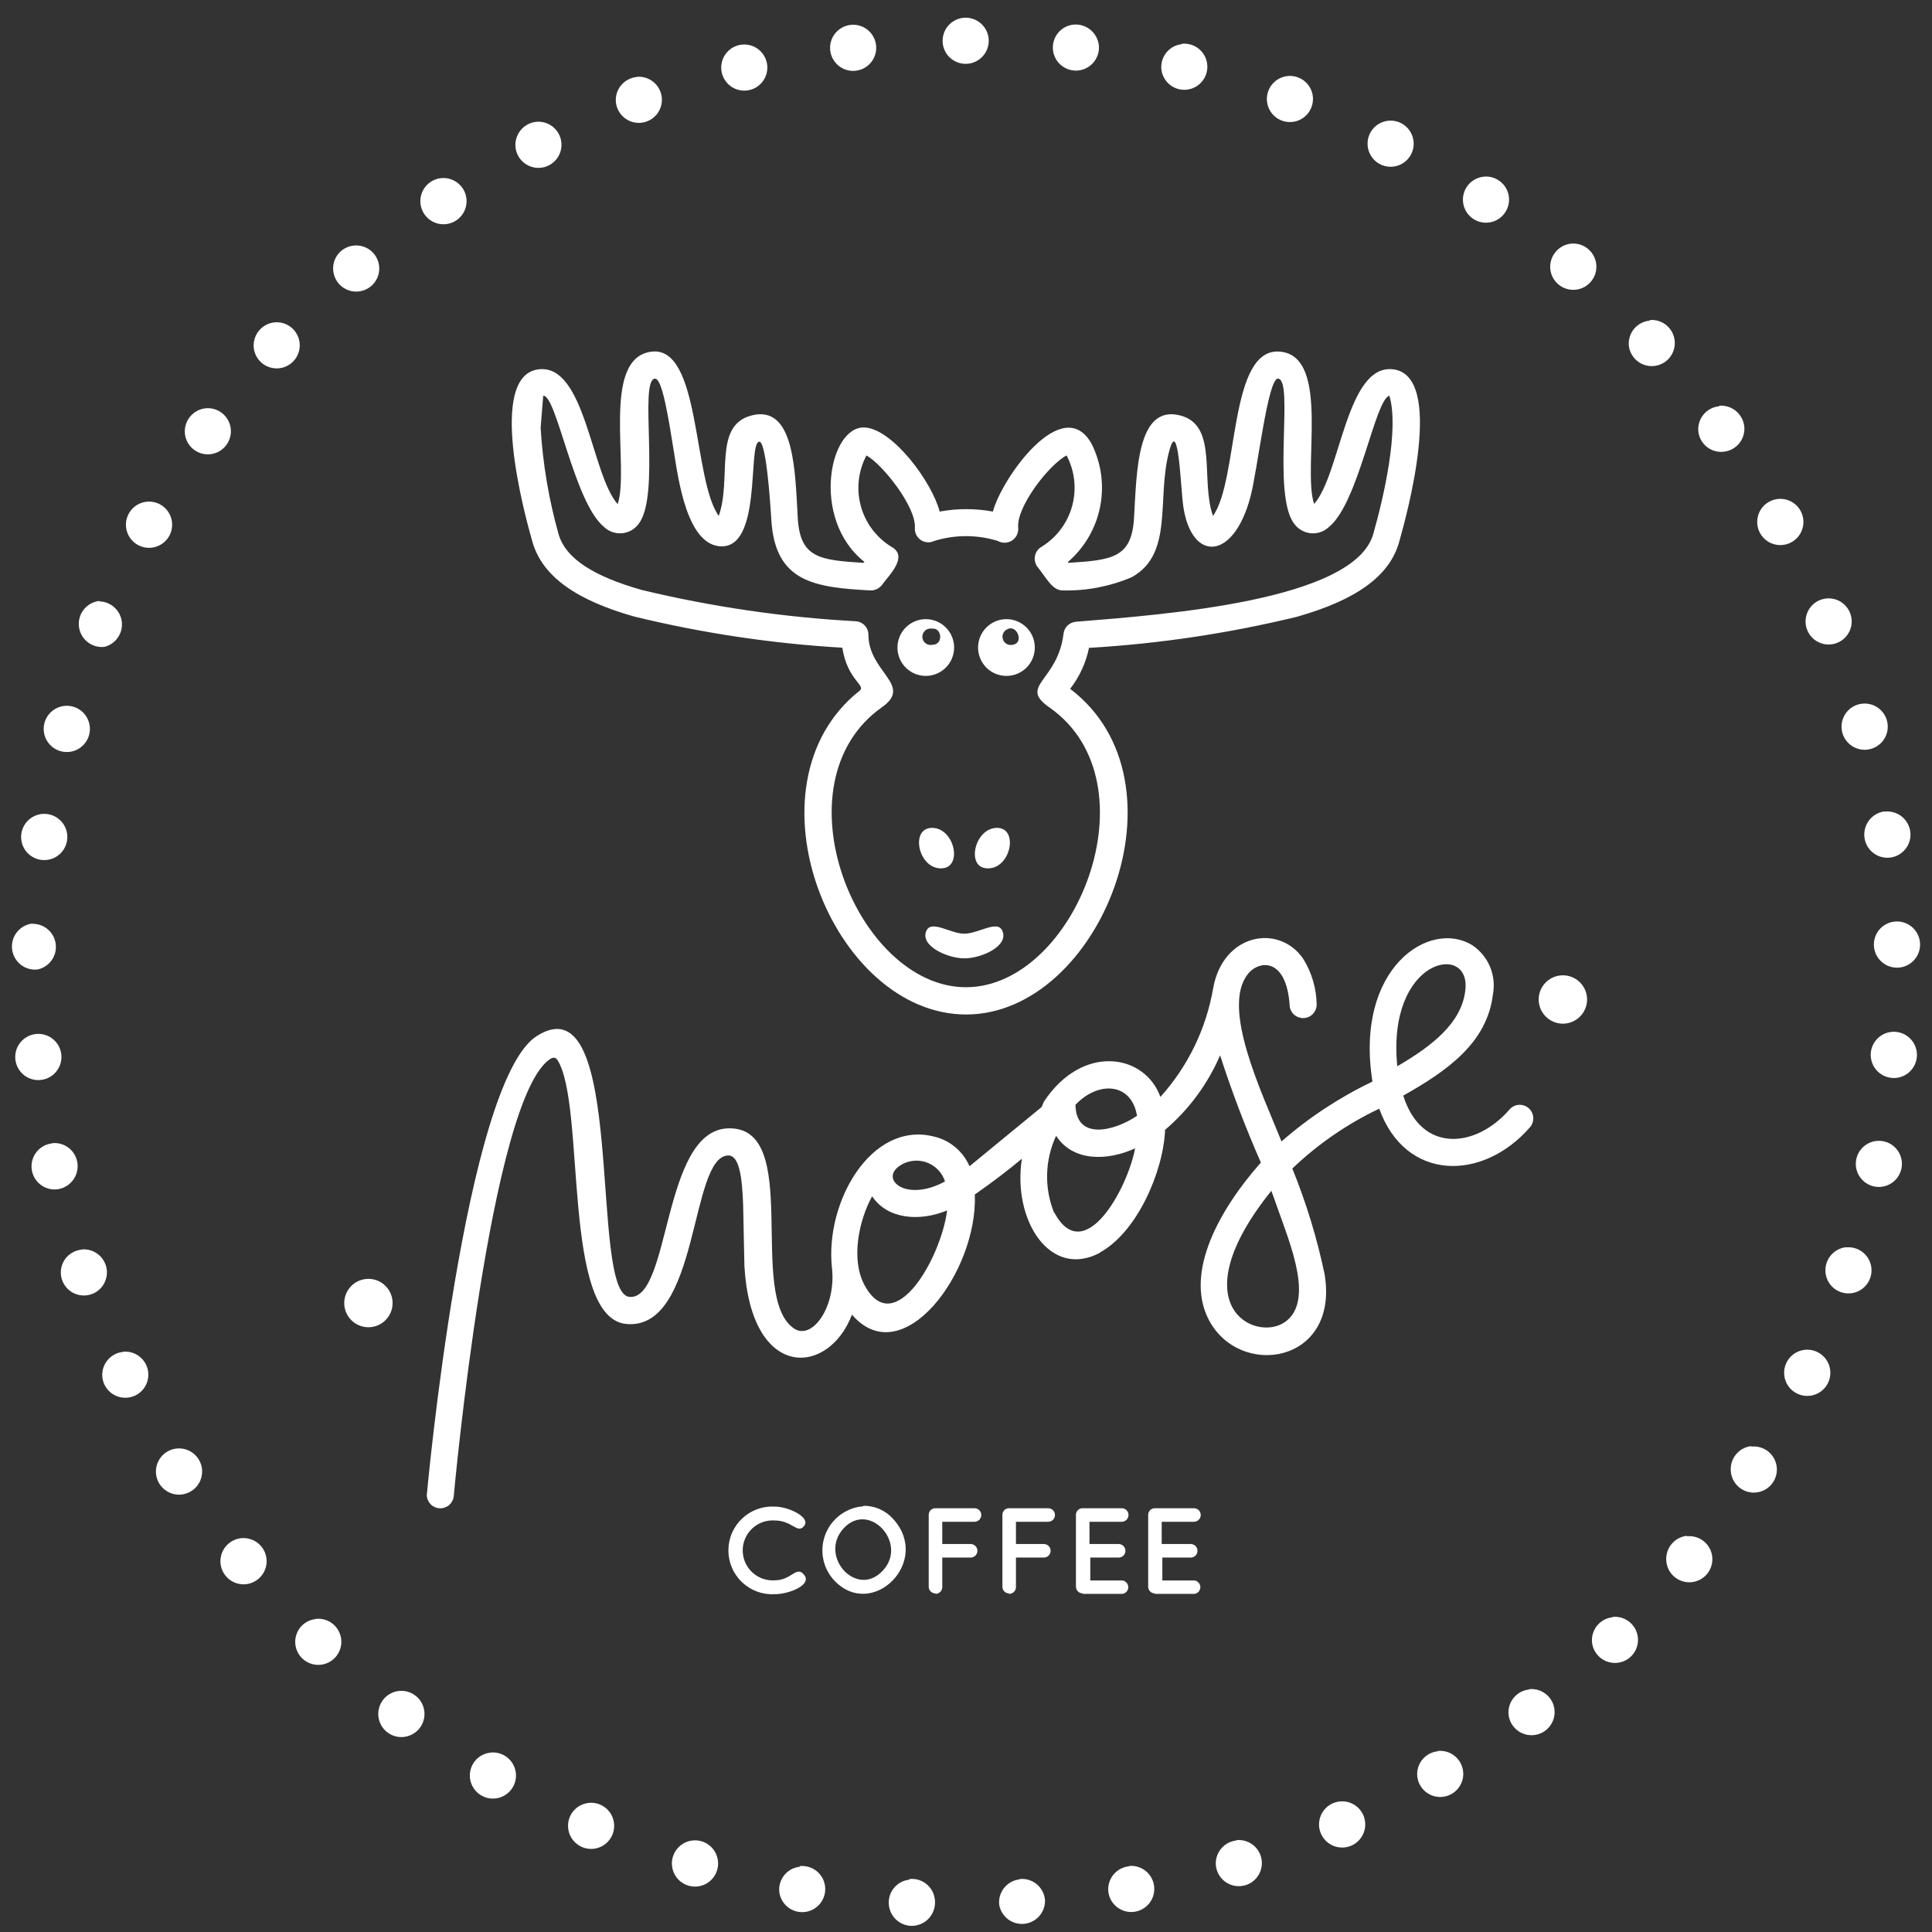 <?xml version="1.0" encoding="UTF-8"?> <svg xmlns="http://www.w3.org/2000/svg" width="81" height="81" viewBox="0 0 81 81" fill="none"><rect x="0" y="0" width="81" height="81" fill="#333333" stroke="none"/> <path fill-rule="evenodd" clip-rule="evenodd" d="M31.116 1.87C31.305 1.853 31.496 1.892 31.663 1.982C31.831 2.073 31.968 2.211 32.058 2.379C32.147 2.547 32.185 2.738 32.166 2.928C32.148 3.117 32.074 3.297 31.953 3.445C31.833 3.592 31.671 3.701 31.489 3.757C31.307 3.813 31.113 3.814 30.93 3.76C30.747 3.706 30.585 3.6 30.463 3.453C30.34 3.307 30.264 3.128 30.243 2.939C30.229 2.812 30.24 2.684 30.276 2.562C30.312 2.439 30.371 2.325 30.451 2.226C30.53 2.127 30.629 2.044 30.741 1.983C30.853 1.922 30.975 1.884 31.102 1.87M26.681 3.223C26.871 3.202 27.062 3.239 27.232 3.328C27.401 3.416 27.54 3.553 27.631 3.721C27.723 3.888 27.763 4.08 27.746 4.27C27.729 4.46 27.656 4.641 27.537 4.79C27.417 4.939 27.256 5.049 27.074 5.107C26.892 5.164 26.696 5.166 26.513 5.113C26.33 5.059 26.166 4.953 26.043 4.807C25.92 4.66 25.843 4.481 25.822 4.291C25.809 4.164 25.822 4.036 25.858 3.913C25.895 3.791 25.956 3.677 26.037 3.578C26.118 3.48 26.218 3.398 26.331 3.338C26.444 3.278 26.567 3.241 26.694 3.229L26.681 3.223ZM22.469 5.109C22.66 5.089 22.853 5.125 23.023 5.214C23.193 5.304 23.332 5.442 23.424 5.61C23.515 5.779 23.554 5.971 23.536 6.163C23.518 6.354 23.443 6.535 23.321 6.684C23.2 6.832 23.037 6.941 22.853 6.997C22.669 7.052 22.473 7.052 22.29 6.995C22.106 6.939 21.944 6.829 21.823 6.68C21.702 6.531 21.628 6.349 21.611 6.158C21.59 5.906 21.668 5.655 21.828 5.46C21.988 5.264 22.218 5.138 22.469 5.109ZM18.488 7.469C18.743 7.442 18.999 7.517 19.199 7.678C19.4 7.839 19.528 8.073 19.556 8.328C19.584 8.584 19.509 8.84 19.348 9.04C19.187 9.241 18.953 9.369 18.697 9.397C18.442 9.425 18.186 9.35 17.985 9.189C17.785 9.028 17.657 8.794 17.629 8.538C17.601 8.282 17.676 8.026 17.837 7.826C17.998 7.625 18.232 7.497 18.488 7.469ZM14.83 10.296C15.021 10.276 15.213 10.312 15.382 10.401C15.552 10.49 15.691 10.627 15.782 10.795C15.874 10.963 15.913 11.155 15.896 11.345C15.879 11.536 15.805 11.717 15.685 11.866C15.565 12.015 15.403 12.124 15.22 12.181C15.037 12.238 14.842 12.239 14.659 12.185C14.475 12.13 14.312 12.023 14.19 11.876C14.068 11.728 13.992 11.548 13.972 11.358C13.958 11.232 13.969 11.104 14.005 10.982C14.04 10.86 14.1 10.746 14.18 10.648C14.259 10.549 14.358 10.467 14.47 10.407C14.582 10.346 14.704 10.309 14.83 10.296ZM11.511 13.515C11.701 13.498 11.891 13.537 12.059 13.627C12.227 13.717 12.364 13.855 12.453 14.024C12.543 14.192 12.581 14.383 12.562 14.572C12.543 14.762 12.469 14.942 12.349 15.09C12.228 15.237 12.067 15.346 11.885 15.402C11.703 15.458 11.508 15.459 11.326 15.405C11.143 15.351 10.98 15.245 10.858 15.098C10.736 14.952 10.66 14.773 10.639 14.584C10.626 14.456 10.638 14.327 10.675 14.205C10.712 14.082 10.772 13.967 10.853 13.868C10.934 13.769 11.034 13.687 11.147 13.626C11.26 13.566 11.384 13.528 11.511 13.515ZM8.611 17.119C8.801 17.099 8.993 17.136 9.162 17.224C9.331 17.313 9.47 17.45 9.562 17.618C9.653 17.785 9.693 17.976 9.676 18.167C9.659 18.357 9.586 18.538 9.467 18.687C9.347 18.836 9.186 18.946 9.004 19.003C8.822 19.061 8.627 19.063 8.443 19.01C8.26 18.956 8.096 18.85 7.973 18.703C7.85 18.557 7.774 18.378 7.753 18.188C7.726 17.933 7.801 17.677 7.962 17.477C8.123 17.277 8.356 17.148 8.611 17.119ZM6.144 21.035C6.399 21.007 6.655 21.082 6.855 21.243C7.056 21.404 7.184 21.638 7.212 21.894C7.239 22.149 7.165 22.405 7.004 22.606C6.843 22.806 6.609 22.934 6.353 22.962C6.098 22.99 5.842 22.915 5.641 22.754C5.441 22.593 5.313 22.359 5.285 22.103C5.257 21.848 5.332 21.592 5.493 21.391C5.654 21.191 5.888 21.063 6.144 21.035ZM4.17 25.214C4.404 25.22 4.629 25.311 4.801 25.47C4.974 25.629 5.083 25.845 5.108 26.079C5.133 26.312 5.072 26.547 4.936 26.738C4.801 26.93 4.601 27.066 4.372 27.121C4.117 27.148 3.861 27.072 3.662 26.911C3.462 26.749 3.335 26.515 3.308 26.259C3.281 26.003 3.357 25.748 3.518 25.548C3.68 25.348 3.914 25.221 4.17 25.194V25.214ZM2.696 29.596C2.951 29.568 3.208 29.643 3.408 29.804C3.608 29.965 3.736 30.2 3.764 30.455C3.792 30.711 3.717 30.967 3.556 31.167C3.395 31.368 3.161 31.496 2.906 31.523C2.65 31.551 2.394 31.477 2.194 31.315C1.993 31.154 1.865 30.92 1.837 30.665C1.81 30.409 1.884 30.153 2.045 29.953C2.206 29.752 2.44 29.624 2.696 29.596ZM1.75 34.127C1.876 34.113 2.004 34.125 2.126 34.16C2.248 34.196 2.362 34.255 2.461 34.335C2.561 34.415 2.643 34.514 2.704 34.625C2.765 34.737 2.804 34.859 2.818 34.986C2.831 35.112 2.82 35.24 2.784 35.363C2.749 35.485 2.689 35.599 2.61 35.698C2.53 35.797 2.431 35.88 2.32 35.941C2.208 36.002 2.086 36.041 1.959 36.054C1.704 36.082 1.448 36.007 1.247 35.846C1.047 35.685 0.919 35.451 0.891 35.196C0.863 34.94 0.938 34.684 1.099 34.483C1.26 34.283 1.494 34.155 1.75 34.127ZM1.364 38.732C1.605 38.729 1.838 38.816 2.018 38.975C2.198 39.134 2.312 39.355 2.338 39.594C2.364 39.833 2.301 40.073 2.159 40.268C2.018 40.462 1.809 40.597 1.574 40.646C1.318 40.674 1.062 40.599 0.862 40.438C0.662 40.277 0.533 40.043 0.506 39.787C0.478 39.532 0.553 39.276 0.714 39.075C0.875 38.875 1.109 38.747 1.364 38.719V38.732ZM1.506 43.351C1.633 43.338 1.761 43.349 1.883 43.386C2.005 43.422 2.118 43.481 2.217 43.562C2.316 43.642 2.398 43.74 2.459 43.852C2.519 43.964 2.558 44.087 2.571 44.213C2.584 44.34 2.572 44.468 2.536 44.59C2.5 44.712 2.44 44.825 2.36 44.924C2.28 45.023 2.182 45.105 2.07 45.166C1.958 45.227 1.835 45.265 1.709 45.278C1.454 45.305 1.198 45.23 0.998 45.068C0.798 44.906 0.671 44.672 0.644 44.416C0.617 44.161 0.693 43.905 0.855 43.705C1.016 43.505 1.251 43.378 1.506 43.351ZM2.182 47.929C2.309 47.915 2.437 47.926 2.559 47.962C2.681 47.997 2.795 48.057 2.895 48.137C2.994 48.216 3.076 48.315 3.137 48.427C3.198 48.539 3.237 48.661 3.25 48.788C3.277 49.044 3.202 49.3 3.041 49.502C2.881 49.703 2.647 49.833 2.392 49.863C2.136 49.89 1.881 49.815 1.681 49.653C1.481 49.491 1.354 49.257 1.327 49.001C1.3 48.745 1.376 48.49 1.537 48.29C1.699 48.09 1.933 47.963 2.189 47.936L2.182 47.929ZM3.413 52.386C3.601 52.365 3.791 52.401 3.959 52.488C4.127 52.574 4.266 52.709 4.359 52.874C4.452 53.039 4.494 53.228 4.48 53.416C4.467 53.605 4.398 53.786 4.283 53.936C4.167 54.087 4.011 54.2 3.832 54.261C3.653 54.323 3.459 54.331 3.276 54.284C3.093 54.237 2.927 54.137 2.8 53.997C2.673 53.856 2.59 53.682 2.561 53.495C2.541 53.365 2.548 53.233 2.58 53.107C2.613 52.98 2.672 52.861 2.752 52.758C2.833 52.655 2.933 52.569 3.048 52.507C3.163 52.444 3.289 52.405 3.419 52.392L3.413 52.386ZM5.15 56.673C5.34 56.653 5.531 56.689 5.701 56.778C5.87 56.867 6.009 57.004 6.101 57.171C6.192 57.339 6.232 57.53 6.215 57.72C6.198 57.911 6.125 58.092 6.006 58.241C5.886 58.389 5.725 58.5 5.543 58.557C5.361 58.614 5.165 58.617 4.982 58.563C4.799 58.51 4.635 58.403 4.512 58.257C4.389 58.111 4.312 57.931 4.291 57.742C4.278 57.615 4.29 57.487 4.327 57.365C4.363 57.243 4.423 57.13 4.504 57.031C4.584 56.932 4.683 56.851 4.795 56.79C4.907 56.73 5.03 56.693 5.157 56.68L5.15 56.673ZM7.401 60.731C7.656 60.703 7.913 60.778 8.113 60.939C8.313 61.1 8.441 61.334 8.469 61.589C8.497 61.845 8.422 62.101 8.261 62.301C8.1 62.502 7.866 62.63 7.611 62.658C7.355 62.686 7.099 62.611 6.899 62.45C6.698 62.289 6.57 62.055 6.542 61.799C6.515 61.544 6.59 61.287 6.751 61.087C6.912 60.887 7.146 60.758 7.401 60.731ZM10.105 64.49C10.361 64.463 10.617 64.538 10.817 64.699C11.017 64.86 11.145 65.094 11.173 65.349C11.201 65.605 11.126 65.861 10.965 66.061C10.804 66.262 10.57 66.39 10.315 66.418C10.059 66.446 9.803 66.371 9.603 66.21C9.402 66.049 9.274 65.814 9.247 65.559C9.219 65.303 9.294 65.047 9.455 64.847C9.616 64.647 9.85 64.518 10.105 64.49ZM13.242 67.872C13.432 67.852 13.623 67.888 13.793 67.977C13.962 68.065 14.101 68.202 14.192 68.37C14.284 68.537 14.324 68.729 14.307 68.919C14.29 69.109 14.217 69.29 14.097 69.439C13.978 69.588 13.817 69.698 13.634 69.756C13.452 69.813 13.257 69.815 13.074 69.762C12.89 69.709 12.727 69.602 12.604 69.456C12.481 69.309 12.404 69.13 12.383 68.94C12.369 68.814 12.38 68.686 12.416 68.564C12.452 68.442 12.511 68.329 12.591 68.23C12.671 68.131 12.769 68.049 12.881 67.989C12.993 67.929 13.115 67.891 13.242 67.879V67.872ZM16.723 70.894C16.85 70.881 16.978 70.892 17.1 70.928C17.222 70.963 17.336 71.023 17.435 71.103C17.534 71.182 17.617 71.281 17.678 71.393C17.739 71.504 17.777 71.627 17.791 71.753C17.805 71.88 17.794 72.008 17.758 72.13C17.722 72.252 17.663 72.366 17.583 72.466C17.503 72.565 17.405 72.647 17.293 72.708C17.182 72.769 17.059 72.808 16.933 72.822C16.806 72.836 16.678 72.824 16.556 72.789C16.434 72.753 16.32 72.694 16.221 72.614C16.122 72.534 16.039 72.436 15.978 72.324C15.917 72.212 15.878 72.09 15.865 71.963C15.851 71.837 15.862 71.708 15.898 71.586C15.934 71.464 15.993 71.35 16.073 71.251C16.152 71.152 16.251 71.069 16.363 71.008C16.474 70.947 16.597 70.908 16.723 70.894ZM20.563 73.478C20.753 73.457 20.945 73.494 21.115 73.583C21.284 73.672 21.423 73.809 21.515 73.977C21.606 74.145 21.646 74.336 21.629 74.527C21.611 74.718 21.538 74.899 21.418 75.047C21.297 75.196 21.135 75.306 20.953 75.363C20.77 75.42 20.575 75.421 20.391 75.367C20.208 75.312 20.044 75.204 19.922 75.057C19.8 74.91 19.724 74.73 19.704 74.54C19.69 74.412 19.702 74.282 19.739 74.159C19.776 74.036 19.837 73.922 19.919 73.823C20.001 73.724 20.102 73.642 20.216 73.583C20.33 73.524 20.455 73.488 20.583 73.478H20.563ZM24.68 75.588C24.87 75.567 25.062 75.604 25.232 75.693C25.401 75.781 25.54 75.919 25.632 76.087C25.723 76.255 25.763 76.446 25.745 76.637C25.728 76.827 25.655 77.009 25.534 77.157C25.414 77.306 25.252 77.416 25.07 77.473C24.887 77.529 24.692 77.531 24.508 77.476C24.325 77.422 24.162 77.314 24.039 77.167C23.917 77.02 23.841 76.84 23.821 76.649C23.807 76.522 23.819 76.392 23.856 76.269C23.893 76.146 23.954 76.032 24.036 75.933C24.118 75.834 24.219 75.752 24.333 75.693C24.447 75.633 24.572 75.598 24.7 75.588H24.68ZM29.033 77.163C29.289 77.135 29.545 77.21 29.745 77.371C29.945 77.532 30.074 77.767 30.101 78.022C30.129 78.278 30.054 78.534 29.893 78.734C29.732 78.935 29.498 79.063 29.243 79.091C28.987 79.118 28.731 79.044 28.531 78.882C28.331 78.722 28.203 78.487 28.175 78.232C28.147 77.976 28.222 77.72 28.383 77.52C28.544 77.319 28.778 77.191 29.033 77.163ZM33.529 78.239C33.719 78.218 33.911 78.255 34.081 78.344C34.25 78.432 34.389 78.57 34.481 78.738C34.572 78.906 34.612 79.097 34.594 79.288C34.577 79.478 34.504 79.659 34.383 79.808C34.263 79.957 34.101 80.067 33.919 80.124C33.736 80.18 33.541 80.182 33.357 80.127C33.174 80.073 33.01 79.965 32.888 79.818C32.766 79.671 32.69 79.491 32.67 79.3C32.65 79.05 32.728 78.801 32.888 78.608C33.049 78.414 33.279 78.291 33.529 78.266V78.239ZM38.126 78.78C38.252 78.766 38.38 78.777 38.503 78.812C38.625 78.848 38.739 78.907 38.838 78.987C38.937 79.067 39.02 79.165 39.081 79.277C39.142 79.389 39.18 79.512 39.194 79.638C39.227 79.895 39.157 80.153 39 80.359C38.843 80.564 38.611 80.699 38.355 80.734C38.227 80.751 38.096 80.742 37.971 80.707C37.846 80.672 37.729 80.613 37.628 80.532C37.526 80.451 37.442 80.351 37.38 80.237C37.318 80.123 37.28 79.998 37.267 79.868C37.253 79.742 37.264 79.614 37.3 79.492C37.336 79.371 37.395 79.257 37.475 79.158C37.555 79.059 37.653 78.978 37.765 78.917C37.877 78.857 37.999 78.819 38.126 78.807V78.78ZM42.75 78.78C42.876 78.766 43.004 78.778 43.126 78.815C43.248 78.851 43.361 78.912 43.46 78.992C43.559 79.072 43.64 79.171 43.7 79.284C43.761 79.396 43.798 79.519 43.811 79.645C43.824 79.892 43.741 80.135 43.58 80.323C43.42 80.511 43.193 80.63 42.947 80.656C42.701 80.682 42.455 80.613 42.258 80.463C42.062 80.312 41.93 80.092 41.891 79.848C41.867 79.594 41.943 79.341 42.104 79.144C42.264 78.947 42.496 78.82 42.75 78.793V78.78ZM47.34 78.232C47.529 78.215 47.719 78.254 47.886 78.344C48.053 78.434 48.19 78.571 48.279 78.739C48.369 78.906 48.407 79.096 48.389 79.285C48.372 79.474 48.299 79.654 48.18 79.802C48.06 79.95 47.9 80.059 47.719 80.117C47.538 80.174 47.345 80.177 47.162 80.125C46.98 80.073 46.816 79.968 46.693 79.824C46.569 79.68 46.491 79.502 46.468 79.314C46.454 79.186 46.465 79.057 46.502 78.934C46.538 78.811 46.599 78.696 46.68 78.597C46.761 78.497 46.861 78.415 46.974 78.355C47.088 78.294 47.212 78.257 47.34 78.245V78.232ZM51.835 77.15C52.025 77.13 52.217 77.166 52.386 77.255C52.555 77.343 52.694 77.48 52.786 77.648C52.877 77.816 52.917 78.007 52.9 78.197C52.883 78.387 52.811 78.568 52.691 78.717C52.571 78.866 52.41 78.976 52.228 79.034C52.046 79.091 51.851 79.093 51.667 79.04C51.484 78.987 51.321 78.88 51.198 78.734C51.075 78.588 50.998 78.408 50.977 78.218C50.952 77.965 51.028 77.712 51.189 77.514C51.35 77.317 51.582 77.191 51.835 77.163V77.15ZM56.168 75.527C56.424 75.5 56.68 75.576 56.879 75.737C57.079 75.899 57.206 76.133 57.233 76.389C57.26 76.645 57.184 76.9 57.023 77.1C56.861 77.3 56.627 77.427 56.371 77.454C56.245 77.467 56.117 77.456 55.995 77.42C55.873 77.383 55.759 77.324 55.66 77.244C55.461 77.082 55.333 76.847 55.306 76.592C55.293 76.465 55.305 76.337 55.341 76.215C55.377 76.093 55.437 75.98 55.517 75.881C55.679 75.681 55.913 75.554 56.168 75.527ZM60.279 73.41C60.468 73.39 60.66 73.427 60.829 73.515C60.998 73.604 61.138 73.741 61.229 73.908C61.321 74.076 61.361 74.267 61.344 74.457C61.327 74.648 61.254 74.829 61.134 74.978C61.015 75.126 60.853 75.237 60.671 75.294C60.489 75.352 60.294 75.354 60.111 75.3C59.927 75.247 59.764 75.14 59.641 74.994C59.518 74.848 59.441 74.668 59.42 74.479C59.407 74.353 59.419 74.226 59.455 74.105C59.491 73.984 59.551 73.871 59.63 73.773C59.71 73.675 59.808 73.594 59.92 73.534C60.031 73.474 60.153 73.436 60.279 73.424V73.41ZM64.105 70.82C64.231 70.806 64.359 70.817 64.482 70.853C64.604 70.888 64.718 70.948 64.817 71.028C64.916 71.107 64.999 71.206 65.06 71.318C65.121 71.43 65.159 71.552 65.173 71.679C65.2 71.935 65.124 72.19 64.962 72.39C64.801 72.59 64.567 72.717 64.311 72.744C64.055 72.771 63.8 72.695 63.6 72.534C63.4 72.372 63.273 72.137 63.246 71.882C63.224 71.629 63.301 71.378 63.461 71.182C63.622 70.986 63.853 70.861 64.105 70.834V70.82ZM67.606 67.791C67.796 67.771 67.987 67.807 68.156 67.896C68.324 67.984 68.463 68.12 68.555 68.287C68.646 68.454 68.686 68.644 68.67 68.834C68.654 69.024 68.583 69.204 68.464 69.354C68.346 69.503 68.186 69.614 68.005 69.672C67.824 69.731 67.63 69.735 67.446 69.683C67.263 69.632 67.099 69.528 66.975 69.383C66.851 69.239 66.772 69.061 66.748 68.873C66.734 68.746 66.745 68.618 66.781 68.496C66.816 68.373 66.876 68.259 66.955 68.16C67.035 68.061 67.134 67.978 67.245 67.917C67.357 67.856 67.48 67.818 67.606 67.804V67.791ZM70.723 64.409C70.913 64.389 71.105 64.426 71.274 64.514C71.443 64.603 71.582 64.74 71.674 64.907C71.765 65.075 71.805 65.266 71.788 65.457C71.771 65.647 71.698 65.828 71.579 65.977C71.459 66.126 71.298 66.236 71.116 66.293C70.934 66.351 70.739 66.353 70.555 66.299C70.372 66.246 70.208 66.14 70.085 65.993C69.962 65.847 69.885 65.668 69.864 65.478C69.848 65.35 69.858 65.22 69.893 65.096C69.927 64.971 69.986 64.855 70.066 64.754C70.146 64.653 70.245 64.568 70.358 64.505C70.471 64.443 70.595 64.403 70.723 64.389V64.409ZM73.427 60.649C73.617 60.629 73.809 60.666 73.978 60.754C74.147 60.843 74.286 60.98 74.378 61.148C74.469 61.315 74.509 61.506 74.492 61.697C74.475 61.887 74.402 62.068 74.283 62.217C74.163 62.366 74.002 62.476 73.82 62.533C73.638 62.591 73.442 62.593 73.259 62.54C73.076 62.486 72.912 62.38 72.789 62.233C72.666 62.087 72.59 61.908 72.569 61.718C72.552 61.591 72.561 61.462 72.595 61.339C72.629 61.215 72.687 61.099 72.765 60.998C72.844 60.897 72.941 60.812 73.053 60.749C73.164 60.686 73.287 60.645 73.413 60.629L73.427 60.649ZM75.665 56.592C75.92 56.564 76.176 56.639 76.376 56.8C76.577 56.961 76.705 57.195 76.733 57.451C76.76 57.706 76.686 57.962 76.525 58.163C76.364 58.363 76.13 58.492 75.874 58.519C75.619 58.547 75.363 58.472 75.162 58.311C74.962 58.15 74.834 57.916 74.806 57.66C74.778 57.405 74.853 57.149 75.014 56.948C75.175 56.748 75.409 56.62 75.665 56.592ZM77.395 52.298C77.585 52.278 77.777 52.314 77.946 52.403C78.115 52.491 78.254 52.628 78.346 52.796C78.437 52.964 78.477 53.155 78.46 53.345C78.443 53.535 78.371 53.716 78.251 53.865C78.131 54.014 77.97 54.124 77.788 54.182C77.606 54.239 77.411 54.241 77.227 54.188C77.044 54.135 76.88 54.028 76.757 53.882C76.635 53.736 76.558 53.556 76.537 53.366C76.508 53.112 76.581 52.856 76.739 52.655C76.897 52.454 77.128 52.323 77.382 52.291L77.395 52.298ZM78.619 47.841C78.748 47.821 78.881 47.826 79.008 47.858C79.136 47.891 79.255 47.948 79.36 48.028C79.464 48.108 79.551 48.208 79.615 48.323C79.68 48.437 79.72 48.564 79.734 48.694C79.747 48.825 79.734 48.957 79.695 49.083C79.656 49.208 79.592 49.325 79.507 49.424C79.422 49.524 79.317 49.606 79.199 49.664C79.081 49.722 78.953 49.755 78.822 49.762C78.575 49.775 78.332 49.692 78.144 49.531C77.956 49.37 77.837 49.144 77.811 48.898C77.785 48.652 77.854 48.405 78.004 48.209C78.155 48.012 78.375 47.881 78.619 47.841ZM79.295 43.263C79.55 43.235 79.806 43.31 80.007 43.471C80.207 43.632 80.335 43.866 80.363 44.122C80.391 44.378 80.316 44.634 80.155 44.834C79.994 45.035 79.76 45.163 79.504 45.191C79.249 45.218 78.993 45.143 78.793 44.982C78.592 44.821 78.464 44.587 78.436 44.332C78.408 44.076 78.483 43.82 78.644 43.62C78.805 43.419 79.039 43.291 79.295 43.263ZM79.43 38.638C79.685 38.611 79.941 38.687 80.141 38.848C80.341 39.01 80.468 39.244 80.495 39.5C80.522 39.755 80.446 40.011 80.284 40.211C80.123 40.411 79.888 40.538 79.633 40.565C79.506 40.578 79.378 40.566 79.256 40.53C79.134 40.494 79.021 40.434 78.922 40.354C78.823 40.274 78.741 40.176 78.68 40.064C78.62 39.952 78.581 39.829 78.568 39.703C78.555 39.576 78.567 39.448 78.603 39.326C78.639 39.204 78.698 39.09 78.778 38.992C78.859 38.893 78.957 38.81 79.069 38.75C79.181 38.689 79.303 38.651 79.43 38.638ZM79.024 34.026C79.281 33.999 79.537 34.075 79.737 34.238C79.937 34.4 80.065 34.635 80.093 34.891C80.119 35.147 80.044 35.403 79.882 35.602C79.72 35.802 79.486 35.929 79.231 35.956C78.975 35.983 78.719 35.907 78.52 35.746C78.32 35.584 78.193 35.35 78.166 35.094C78.139 34.842 78.21 34.589 78.365 34.389C78.52 34.188 78.747 34.056 78.997 34.019L79.024 34.026ZM78.071 29.502C78.198 29.488 78.326 29.499 78.448 29.535C78.57 29.57 78.684 29.63 78.783 29.71C78.882 29.789 78.965 29.888 79.026 30C79.087 30.111 79.126 30.234 79.139 30.36C79.153 30.487 79.142 30.615 79.106 30.737C79.07 30.859 79.011 30.973 78.931 31.073C78.852 31.172 78.753 31.254 78.641 31.315C78.53 31.377 78.407 31.415 78.281 31.429C78.025 31.457 77.769 31.382 77.569 31.221C77.369 31.06 77.24 30.826 77.213 30.57C77.185 30.314 77.26 30.058 77.421 29.858C77.582 29.658 77.816 29.529 78.071 29.502ZM76.564 25.092C76.754 25.072 76.945 25.109 77.115 25.197C77.284 25.286 77.423 25.423 77.514 25.591C77.606 25.758 77.646 25.949 77.629 26.14C77.612 26.33 77.539 26.511 77.419 26.66C77.3 26.809 77.139 26.919 76.957 26.976C76.774 27.034 76.579 27.036 76.396 26.983C76.212 26.929 76.049 26.823 75.926 26.676C75.803 26.53 75.726 26.351 75.705 26.161C75.691 26.034 75.702 25.906 75.738 25.784C75.773 25.662 75.833 25.547 75.912 25.448C75.992 25.349 76.091 25.266 76.203 25.205C76.314 25.144 76.437 25.106 76.564 25.092ZM74.536 20.92C74.791 20.892 75.047 20.967 75.248 21.128C75.448 21.289 75.576 21.523 75.604 21.779C75.632 22.034 75.557 22.291 75.396 22.491C75.235 22.691 75.001 22.82 74.745 22.847C74.619 22.861 74.491 22.85 74.369 22.814C74.246 22.778 74.132 22.719 74.033 22.639C73.934 22.559 73.852 22.461 73.79 22.349C73.729 22.238 73.691 22.115 73.677 21.988C73.663 21.862 73.675 21.734 73.71 21.612C73.746 21.489 73.805 21.376 73.885 21.276C73.965 21.177 74.063 21.095 74.175 21.034C74.287 20.972 74.409 20.934 74.536 20.92ZM72.061 17.011C72.317 16.987 72.573 17.064 72.773 17.225C72.972 17.387 73.101 17.621 73.129 17.877C73.143 18.003 73.131 18.131 73.094 18.253C73.058 18.375 72.998 18.489 72.917 18.587C72.837 18.686 72.738 18.768 72.626 18.828C72.514 18.888 72.391 18.926 72.264 18.939C72.138 18.953 72.01 18.942 71.888 18.906C71.767 18.87 71.653 18.811 71.554 18.731C71.456 18.651 71.374 18.552 71.313 18.441C71.253 18.329 71.216 18.206 71.203 18.08C71.192 17.952 71.206 17.824 71.245 17.702C71.284 17.58 71.347 17.467 71.43 17.369C71.513 17.271 71.615 17.192 71.729 17.134C71.843 17.076 71.968 17.041 72.095 17.032L72.061 17.011ZM69.148 13.421C69.338 13.4 69.529 13.437 69.699 13.525C69.868 13.614 70.007 13.751 70.099 13.919C70.19 14.086 70.23 14.277 70.213 14.468C70.196 14.658 70.123 14.839 70.004 14.988C69.884 15.137 69.723 15.247 69.541 15.304C69.359 15.362 69.163 15.364 68.98 15.311C68.797 15.257 68.633 15.151 68.51 15.004C68.387 14.858 68.31 14.679 68.289 14.489C68.278 14.361 68.293 14.233 68.332 14.111C68.371 13.989 68.433 13.876 68.516 13.778C68.599 13.681 68.701 13.601 68.815 13.543C68.929 13.485 69.054 13.45 69.182 13.441L69.148 13.421ZM65.856 10.215C66.112 10.188 66.368 10.265 66.569 10.427C66.769 10.589 66.897 10.824 66.924 11.081C66.951 11.336 66.875 11.592 66.713 11.792C66.552 11.992 66.317 12.119 66.062 12.146C65.806 12.173 65.551 12.097 65.351 11.935C65.151 11.774 65.024 11.539 64.997 11.284C64.972 11.028 65.048 10.774 65.209 10.574C65.369 10.375 65.601 10.246 65.856 10.215ZM62.192 7.409C62.382 7.387 62.574 7.422 62.744 7.51C62.914 7.598 63.054 7.734 63.147 7.901C63.239 8.069 63.28 8.26 63.264 8.451C63.248 8.641 63.176 8.823 63.056 8.972C62.937 9.122 62.776 9.233 62.594 9.291C62.412 9.349 62.216 9.352 62.033 9.299C61.849 9.246 61.685 9.139 61.562 8.993C61.438 8.847 61.361 8.667 61.34 8.477C61.311 8.222 61.385 7.967 61.545 7.767C61.705 7.566 61.937 7.438 62.192 7.409ZM58.203 5.062C58.392 5.043 58.582 5.079 58.75 5.167C58.918 5.255 59.057 5.391 59.148 5.557C59.24 5.723 59.281 5.912 59.266 6.102C59.251 6.291 59.18 6.471 59.063 6.621C58.946 6.77 58.788 6.882 58.608 6.942C58.428 7.001 58.234 7.007 58.051 6.958C57.867 6.908 57.703 6.806 57.577 6.664C57.452 6.522 57.371 6.346 57.345 6.158C57.327 6.029 57.335 5.898 57.369 5.772C57.403 5.647 57.461 5.53 57.541 5.427C57.621 5.325 57.721 5.24 57.835 5.177C57.949 5.115 58.074 5.075 58.203 5.062ZM53.978 3.189C54.168 3.169 54.36 3.205 54.529 3.294C54.698 3.382 54.837 3.519 54.929 3.687C55.02 3.855 55.06 4.046 55.043 4.236C55.026 4.426 54.953 4.607 54.834 4.756C54.714 4.905 54.553 5.015 54.371 5.073C54.189 5.13 53.994 5.132 53.81 5.079C53.627 5.026 53.463 4.919 53.34 4.773C53.218 4.627 53.141 4.447 53.12 4.257C53.105 4.131 53.117 4.003 53.152 3.88C53.188 3.758 53.247 3.644 53.327 3.545C53.407 3.445 53.505 3.363 53.617 3.302C53.729 3.241 53.852 3.202 53.978 3.189ZM49.55 1.836C49.74 1.816 49.931 1.853 50.1 1.941C50.269 2.03 50.408 2.166 50.5 2.334C50.591 2.501 50.631 2.692 50.615 2.882C50.598 3.072 50.526 3.253 50.407 3.402C50.288 3.551 50.128 3.661 49.946 3.719C49.764 3.777 49.57 3.78 49.386 3.728C49.203 3.676 49.039 3.57 48.916 3.425C48.792 3.28 48.714 3.101 48.692 2.912C48.665 2.657 48.741 2.402 48.902 2.203C49.063 2.004 49.296 1.877 49.55 1.85V1.836ZM45.001 1.032C45.256 1.007 45.51 1.083 45.71 1.243C45.909 1.404 46.038 1.636 46.069 1.89C46.089 2.08 46.053 2.272 45.964 2.441C45.875 2.611 45.739 2.75 45.571 2.841C45.403 2.933 45.212 2.973 45.022 2.956C44.832 2.939 44.651 2.866 44.502 2.746C44.353 2.627 44.243 2.466 44.186 2.283C44.128 2.101 44.126 1.906 44.179 1.723C44.233 1.539 44.339 1.376 44.485 1.253C44.632 1.13 44.811 1.053 45.001 1.032ZM40.384 0.748C40.574 0.727 40.765 0.764 40.934 0.853C41.103 0.941 41.243 1.078 41.334 1.246C41.426 1.413 41.466 1.604 41.449 1.795C41.432 1.985 41.359 2.166 41.239 2.315C41.12 2.464 40.959 2.574 40.776 2.632C40.594 2.689 40.399 2.691 40.216 2.638C40.032 2.584 39.869 2.478 39.746 2.332C39.623 2.185 39.546 2.006 39.525 1.816C39.511 1.689 39.522 1.561 39.558 1.439C39.593 1.317 39.653 1.203 39.732 1.103C39.812 1.004 39.911 0.922 40.023 0.861C40.134 0.799 40.257 0.761 40.384 0.748ZM35.651 1.045C35.842 1.022 36.035 1.056 36.207 1.143C36.378 1.23 36.52 1.367 36.613 1.534C36.706 1.702 36.748 1.894 36.732 2.086C36.716 2.277 36.643 2.46 36.523 2.61C36.403 2.76 36.241 2.871 36.057 2.928C35.874 2.985 35.678 2.987 35.493 2.932C35.309 2.877 35.145 2.769 35.023 2.621C34.901 2.473 34.825 2.291 34.806 2.1C34.782 1.849 34.856 1.598 35.014 1.4C35.172 1.203 35.401 1.076 35.651 1.045Z" fill="white"></path> <path fill-rule="evenodd" clip-rule="evenodd" d="M58.582 44.704C60.029 43.858 61.286 42.891 61.435 41.512C61.678 39.483 58.129 40.159 58.582 44.704ZM53.566 50.661C53.485 50.425 53.39 50.174 53.302 49.924C49.429 54.746 52.626 56.294 53.87 55.429C55.114 54.563 54.086 52.142 53.566 50.661ZM39.708 50.749C38.518 51.236 37.193 51.101 36.564 50.154C36.003 51.175 35.665 52.805 36.246 53.88C37.49 56.2 39.458 52.737 39.708 50.749ZM46.13 52.514C44.034 53.65 42.439 51.162 42.844 48.578C42.337 49.005 41.702 49.498 40.87 50.08C40.999 53.333 37.835 57.579 35.719 55.118C34.732 57.708 31.494 57.897 31.21 53.089L31.156 50.513C31.116 49.383 31.001 48.423 30.521 48.443C28.905 48.504 29.338 55.76 26.275 55.51C23.531 55.287 24.572 46.347 23.375 44.447C23.308 44.338 23.213 44.311 23.078 44.392C20.549 45.989 19.022 62.705 19.022 62.753C19.001 62.892 18.928 63.019 18.819 63.109C18.709 63.198 18.571 63.243 18.43 63.236C18.289 63.228 18.155 63.168 18.056 63.068C17.957 62.967 17.899 62.833 17.893 62.692C17.893 62.638 19.481 45.346 22.51 43.432C26.323 41.025 24.666 54.252 26.397 54.374C28.128 54.496 27.749 47.409 30.514 47.307C33.684 47.192 31.291 54.354 33.292 55.699C34.05 56.206 35.063 54.793 34.881 53.163C34.577 50.411 36.517 47.003 39.133 47.645C39.467 47.718 39.778 47.87 40.041 48.088C40.305 48.305 40.512 48.583 40.647 48.896L43.669 46.414L43.764 46.191C45.366 43.757 47.989 44.163 48.651 45.989C49.804 44.709 50.571 43.129 50.862 41.431C51.281 39.118 53.627 38.726 54.634 40.193C54.998 40.775 55.195 41.447 55.202 42.134C55.197 42.276 55.14 42.41 55.041 42.512C54.943 42.614 54.81 42.675 54.668 42.683C54.527 42.691 54.387 42.647 54.277 42.558C54.167 42.469 54.094 42.342 54.073 42.202C53.951 40.105 52.761 40.254 52.309 40.849C51.2 42.262 52.89 45.772 53.728 47.855C54.879 46.849 56.162 46.005 57.541 45.346C56.784 40.578 59.947 38.516 61.732 39.632C62.061 39.854 62.318 40.167 62.471 40.534C62.623 40.901 62.665 41.304 62.591 41.694C62.347 43.723 60.671 44.9 58.832 45.934C59.596 48.369 61.881 48.139 63.287 46.516C63.386 46.402 63.525 46.332 63.676 46.321C63.826 46.31 63.974 46.36 64.088 46.459C64.202 46.557 64.272 46.697 64.283 46.847C64.293 46.998 64.244 47.146 64.145 47.26C62.165 49.539 58.927 49.545 57.825 46.482C56.484 47.119 55.254 47.966 54.181 48.991C54.763 50.422 55.215 51.902 55.533 53.414C56.169 57.187 51.944 57.823 50.666 55.307C49.665 53.333 51.126 50.702 52.863 48.741C52.217 47.272 51.646 45.771 51.153 44.244C50.635 45.449 49.846 46.518 48.847 47.368C48.773 49.147 47.651 51.682 46.109 52.514H46.13ZM47.671 46.793C47.455 45.4 46.062 45.292 45.089 46.32C45.116 47.841 46.738 47.409 47.651 46.793H47.671ZM44.21 50.851C45.447 53.13 47.259 49.884 47.59 48.146C46.434 48.673 44.987 48.714 44.278 47.618C44.044 48.12 43.916 48.665 43.901 49.219C43.886 49.772 43.984 50.323 44.19 50.837L44.21 50.851ZM65.525 42.918C65.256 42.918 64.998 42.811 64.808 42.621C64.617 42.431 64.51 42.173 64.51 41.904C64.51 41.635 64.617 41.377 64.808 41.187C64.998 40.996 65.256 40.89 65.525 40.89C65.793 40.89 66.051 40.996 66.242 41.187C66.432 41.377 66.539 41.635 66.539 41.904C66.539 42.173 66.432 42.431 66.242 42.621C66.051 42.811 65.793 42.918 65.525 42.918ZM15.446 55.645C15.177 55.645 14.919 55.538 14.729 55.348C14.539 55.158 14.432 54.9 14.432 54.631C14.432 54.362 14.539 54.104 14.729 53.914C14.919 53.723 15.177 53.617 15.446 53.617C15.715 53.617 15.973 53.723 16.163 53.914C16.353 54.104 16.46 54.362 16.46 54.631C16.46 54.9 16.353 55.158 16.163 55.348C15.973 55.538 15.715 55.645 15.446 55.645ZM37.68 48.903C36.902 49.485 38.031 50.404 39.62 49.532C39.559 49.342 39.454 49.17 39.313 49.029C39.172 48.888 39 48.782 38.811 48.721C38.621 48.66 38.42 48.644 38.223 48.676C38.027 48.707 37.84 48.785 37.68 48.903ZM39.086 26.357C39.491 26.31 39.566 27.033 39.086 27.033C39.036 27.044 38.984 27.043 38.934 27.031C38.885 27.02 38.839 26.997 38.799 26.965C38.759 26.933 38.727 26.892 38.704 26.847C38.682 26.801 38.67 26.75 38.67 26.699C38.669 26.648 38.68 26.598 38.702 26.551C38.723 26.505 38.754 26.464 38.793 26.431C38.833 26.398 38.879 26.375 38.928 26.362C38.977 26.349 39.029 26.348 39.079 26.357H39.086ZM42.195 26.404C42.635 26.1 43.007 27.04 42.371 27.04C42.297 27.04 42.225 27.015 42.166 26.97C42.106 26.925 42.063 26.862 42.043 26.79C42.022 26.719 42.025 26.643 42.052 26.573C42.078 26.504 42.126 26.444 42.189 26.404H42.195ZM54.411 25.85C51.538 26.55 48.608 26.989 45.657 27.162C45.529 27.788 45.258 28.375 44.866 28.88C50.024 32.788 46.123 42.533 40.505 42.533C34.888 42.533 31.041 32.917 36.037 28.961C36.328 28.731 35.53 28.528 35.314 27.155C32.373 26.983 29.455 26.547 26.593 25.85C24.2 25.174 22.74 24.186 22.321 22.712C21.996 21.583 20.401 15.733 22.591 15.483C24.545 15.26 24.788 19.892 25.897 21.137C26.404 19.601 25.187 15.05 27.289 14.746C29.392 14.442 29.034 20.109 30.135 21.63C30.69 20.048 29.892 17.857 31.487 17.424C33.34 16.923 33.333 19.831 33.448 21.738C33.549 23.395 34.374 23.483 36.206 23.598L36.24 23.557C33.968 21.759 34.773 17.796 36.28 17.924C37.443 18.019 39.059 20.183 39.397 21.448C40.134 21.312 40.89 21.312 41.628 21.448C41.999 20.048 44.555 16.443 45.765 18.607C46.175 19.424 46.301 20.355 46.122 21.252C45.943 22.149 45.47 22.96 44.778 23.557V23.598C46.617 23.483 47.441 23.395 47.543 21.738C47.658 19.831 47.651 16.923 49.503 17.424C51.078 17.85 50.321 20.129 50.855 21.63C51.957 20.095 51.491 14.489 53.701 14.746C55.79 14.983 54.593 19.628 55.094 21.13C56.202 19.892 56.446 15.26 58.399 15.483C60.59 15.733 58.987 21.569 58.663 22.712C58.257 24.186 56.797 25.167 54.404 25.85H54.411ZM45.116 26.066C48.807 25.769 56.784 25.187 57.575 22.387C58.014 20.846 58.67 17.992 58.251 16.592C57.649 16.734 56.966 21.062 55.729 22.083C55.629 22.181 55.51 22.256 55.378 22.303C55.247 22.351 55.107 22.369 54.968 22.358C54.829 22.346 54.694 22.305 54.572 22.236C54.45 22.168 54.344 22.074 54.262 21.962C53.316 20.738 54.262 15.929 53.586 15.875C53.154 15.821 52.721 19.737 52.423 20.839C51.7 23.544 49.949 23.544 49.611 21.238C49.496 20.453 49.415 17.451 49.023 18.898C48.475 20.927 49.226 23.212 47.448 24.2C46.534 24.588 45.548 24.777 44.555 24.754C44.115 24.754 43.879 24.24 43.487 23.753C43.44 23.687 43.407 23.611 43.391 23.532C43.376 23.452 43.377 23.369 43.396 23.29C43.414 23.211 43.449 23.136 43.499 23.072C43.548 23.007 43.611 22.954 43.683 22.915C44.307 22.527 44.76 21.918 44.952 21.209C45.144 20.499 45.06 19.744 44.717 19.094C43.987 19.473 42.594 21.258 42.689 22.137C42.697 22.241 42.676 22.346 42.629 22.439C42.582 22.532 42.51 22.61 42.422 22.666C42.334 22.721 42.232 22.752 42.128 22.754C42.024 22.756 41.921 22.73 41.83 22.678C40.965 22.411 40.039 22.411 39.174 22.678C39.085 22.722 38.986 22.742 38.887 22.736C38.788 22.729 38.692 22.697 38.609 22.643C38.527 22.588 38.46 22.512 38.415 22.424C38.371 22.335 38.35 22.236 38.356 22.137C38.423 21.258 37.004 19.473 36.328 19.094C35.981 19.745 35.896 20.503 36.09 21.214C36.283 21.926 36.741 22.536 37.369 22.922C38.099 23.321 37.294 24.092 36.977 24.524C36.919 24.599 36.843 24.659 36.758 24.699C36.672 24.739 36.578 24.758 36.483 24.754C34.151 24.626 32.501 24.41 32.339 21.806C32.285 20.907 32.109 18.425 31.819 18.519C31.339 18.648 31.967 23.084 30.156 22.901C28.804 22.766 28.445 20.142 28.249 18.912C28.013 17.437 27.756 15.835 27.452 15.875C26.776 15.956 27.709 20.765 26.776 21.962C26.694 22.074 26.589 22.168 26.468 22.236C26.346 22.304 26.212 22.346 26.073 22.357C25.935 22.369 25.795 22.35 25.665 22.303C25.534 22.256 25.415 22.181 25.315 22.083C24.065 21.055 23.328 16.531 22.774 16.592L22.666 17.945C22.758 19.448 23.009 20.937 23.416 22.387C23.713 23.429 24.91 24.166 26.904 24.734C29.851 25.442 32.855 25.881 35.882 26.046C36.025 26.056 36.159 26.121 36.257 26.226C36.355 26.331 36.409 26.47 36.409 26.614C36.409 28.183 38.295 28.724 36.977 29.65C32.474 32.829 35.908 41.39 40.499 41.39C45.089 41.39 48.496 32.829 44.014 29.671C42.662 28.744 44.345 28.589 44.589 26.567C44.604 26.435 44.665 26.312 44.762 26.221C44.858 26.13 44.983 26.075 45.116 26.066ZM42.195 28.338C41.88 28.338 41.577 28.213 41.354 27.99C41.131 27.767 41.006 27.464 41.006 27.148C41.006 26.833 41.131 26.53 41.354 26.307C41.577 26.084 41.88 25.958 42.195 25.958C42.511 25.958 42.814 26.084 43.037 26.307C43.26 26.53 43.385 26.833 43.385 27.148C43.385 27.464 43.26 27.767 43.037 27.99C42.814 28.213 42.511 28.338 42.195 28.338ZM38.815 28.338C38.5 28.338 38.197 28.213 37.974 27.99C37.751 27.767 37.626 27.464 37.626 27.148C37.626 26.833 37.751 26.53 37.974 26.307C38.197 26.084 38.5 25.958 38.815 25.958C39.131 25.959 39.433 26.085 39.656 26.309C39.878 26.533 40.003 26.836 40.002 27.152C40.001 27.467 39.875 27.77 39.651 27.992C39.427 28.215 39.124 28.339 38.809 28.338H38.815ZM39.444 36.406C38.484 36.406 38.146 34.688 39.093 34.709C40.039 34.729 40.384 36.426 39.437 36.406H39.444ZM41.431 36.406C42.385 36.406 42.723 34.688 41.783 34.709C40.843 34.729 40.478 36.426 41.425 36.406H41.431ZM32.488 66.837C33.076 66.837 34.05 66.452 33.718 66.032C33.387 65.613 33.198 66.255 32.488 66.255C32.316 66.268 32.142 66.245 31.979 66.188C31.816 66.131 31.666 66.04 31.54 65.922C31.413 65.805 31.312 65.662 31.243 65.504C31.174 65.345 31.138 65.174 31.138 65.001C31.138 64.828 31.174 64.657 31.243 64.499C31.312 64.34 31.413 64.197 31.54 64.08C31.666 63.962 31.816 63.872 31.979 63.814C32.142 63.757 32.316 63.734 32.488 63.747C33.218 63.747 33.441 64.335 33.718 63.97C33.995 63.605 33.042 63.165 32.488 63.165C32.237 63.15 31.987 63.186 31.751 63.272C31.515 63.357 31.299 63.49 31.116 63.662C30.934 63.834 30.788 64.041 30.689 64.272C30.589 64.502 30.538 64.75 30.538 65.001C30.538 65.252 30.589 65.5 30.689 65.731C30.788 65.961 30.934 66.169 31.116 66.341C31.299 66.513 31.515 66.645 31.751 66.731C31.987 66.816 32.237 66.852 32.488 66.837ZM37.004 65.857C35.908 67.026 34.3 65.228 35.374 64.071C36.449 62.915 38.092 64.714 37.004 65.857ZM36.199 63.152C35.851 63.176 35.516 63.3 35.235 63.507C34.953 63.714 34.736 63.996 34.608 64.321C34.48 64.647 34.446 65.001 34.511 65.345C34.577 65.688 34.737 66.006 34.976 66.262C36.571 67.946 39.072 65.458 37.443 63.679C37.287 63.504 37.095 63.365 36.88 63.27C36.666 63.176 36.434 63.129 36.199 63.131V63.152ZM39.221 66.824C39.295 66.824 39.366 66.795 39.419 66.743C39.472 66.691 39.503 66.621 39.505 66.546V65.302H40.695C40.77 65.302 40.842 65.272 40.895 65.219C40.949 65.166 40.979 65.093 40.979 65.018C40.979 64.943 40.949 64.87 40.895 64.817C40.842 64.764 40.77 64.734 40.695 64.734H39.505V63.801H40.857C40.932 63.801 41.004 63.771 41.058 63.718C41.111 63.664 41.141 63.592 41.141 63.517C41.141 63.441 41.111 63.369 41.058 63.316C41.004 63.263 40.932 63.233 40.857 63.233H39.221C39.184 63.232 39.147 63.238 39.113 63.252C39.078 63.265 39.047 63.286 39.021 63.312C38.994 63.337 38.973 63.368 38.959 63.402C38.944 63.436 38.937 63.473 38.937 63.51V66.526C38.937 66.563 38.944 66.6 38.959 66.634C38.973 66.668 38.994 66.699 39.021 66.725C39.047 66.75 39.078 66.771 39.113 66.784C39.147 66.798 39.184 66.804 39.221 66.803V66.824ZM42.304 66.824C42.341 66.825 42.378 66.818 42.413 66.805C42.447 66.791 42.479 66.771 42.506 66.745C42.533 66.719 42.555 66.689 42.57 66.654C42.585 66.62 42.593 66.584 42.594 66.546V65.302H43.764C43.839 65.302 43.911 65.272 43.965 65.219C44.018 65.166 44.048 65.093 44.048 65.018C44.048 64.943 44.018 64.87 43.965 64.817C43.911 64.764 43.839 64.734 43.764 64.734H42.594V63.801H43.946C44.022 63.801 44.094 63.771 44.147 63.718C44.2 63.664 44.23 63.592 44.23 63.517C44.23 63.441 44.2 63.369 44.147 63.316C44.094 63.263 44.022 63.233 43.946 63.233H42.304C42.23 63.233 42.16 63.262 42.108 63.314C42.056 63.366 42.026 63.437 42.026 63.51V66.526C42.026 66.562 42.034 66.599 42.047 66.632C42.061 66.666 42.082 66.696 42.108 66.722C42.133 66.748 42.164 66.768 42.197 66.782C42.231 66.796 42.267 66.803 42.304 66.803V66.824ZM45.393 66.824H47.063C47.13 66.813 47.191 66.779 47.235 66.728C47.279 66.676 47.303 66.611 47.303 66.543C47.303 66.475 47.279 66.41 47.235 66.358C47.191 66.307 47.13 66.273 47.063 66.262H45.711V65.302H46.9C46.976 65.302 47.048 65.272 47.101 65.219C47.154 65.166 47.184 65.093 47.184 65.018C47.184 64.943 47.154 64.87 47.101 64.817C47.048 64.764 46.976 64.734 46.9 64.734H45.677V63.801H47.029C47.104 63.801 47.176 63.771 47.23 63.718C47.283 63.664 47.313 63.592 47.313 63.517C47.313 63.441 47.283 63.369 47.23 63.316C47.176 63.263 47.104 63.233 47.029 63.233H45.393C45.356 63.232 45.319 63.238 45.285 63.252C45.25 63.265 45.219 63.286 45.193 63.312C45.166 63.337 45.145 63.368 45.131 63.402C45.116 63.436 45.109 63.473 45.109 63.51V66.526C45.111 66.6 45.142 66.671 45.194 66.722C45.248 66.774 45.319 66.803 45.393 66.803V66.824ZM48.415 66.824H50.084C50.151 66.813 50.212 66.779 50.256 66.728C50.3 66.676 50.325 66.611 50.325 66.543C50.325 66.475 50.3 66.41 50.256 66.358C50.212 66.307 50.151 66.273 50.084 66.262H48.732V65.302H49.922C49.998 65.302 50.07 65.272 50.123 65.219C50.176 65.166 50.206 65.093 50.206 65.018C50.206 64.943 50.176 64.87 50.123 64.817C50.07 64.764 49.998 64.734 49.922 64.734H48.705V63.801H50.057C50.133 63.801 50.205 63.771 50.258 63.718C50.311 63.664 50.341 63.592 50.341 63.517C50.341 63.441 50.311 63.369 50.258 63.316C50.205 63.263 50.133 63.233 50.057 63.233H48.415C48.341 63.233 48.271 63.262 48.219 63.314C48.167 63.366 48.138 63.437 48.138 63.51V66.526C48.138 66.562 48.145 66.599 48.159 66.632C48.173 66.666 48.193 66.696 48.219 66.722C48.245 66.748 48.275 66.768 48.309 66.782C48.342 66.796 48.378 66.803 48.415 66.803V66.824ZM40.431 40.179C41.181 40.179 42.331 39.639 42.013 39.003C41.797 38.57 41.012 39.145 40.431 39.145C39.85 39.145 39.079 38.57 38.849 39.003C38.531 39.639 39.708 40.179 40.431 40.179Z" fill="white"></path> </svg> 